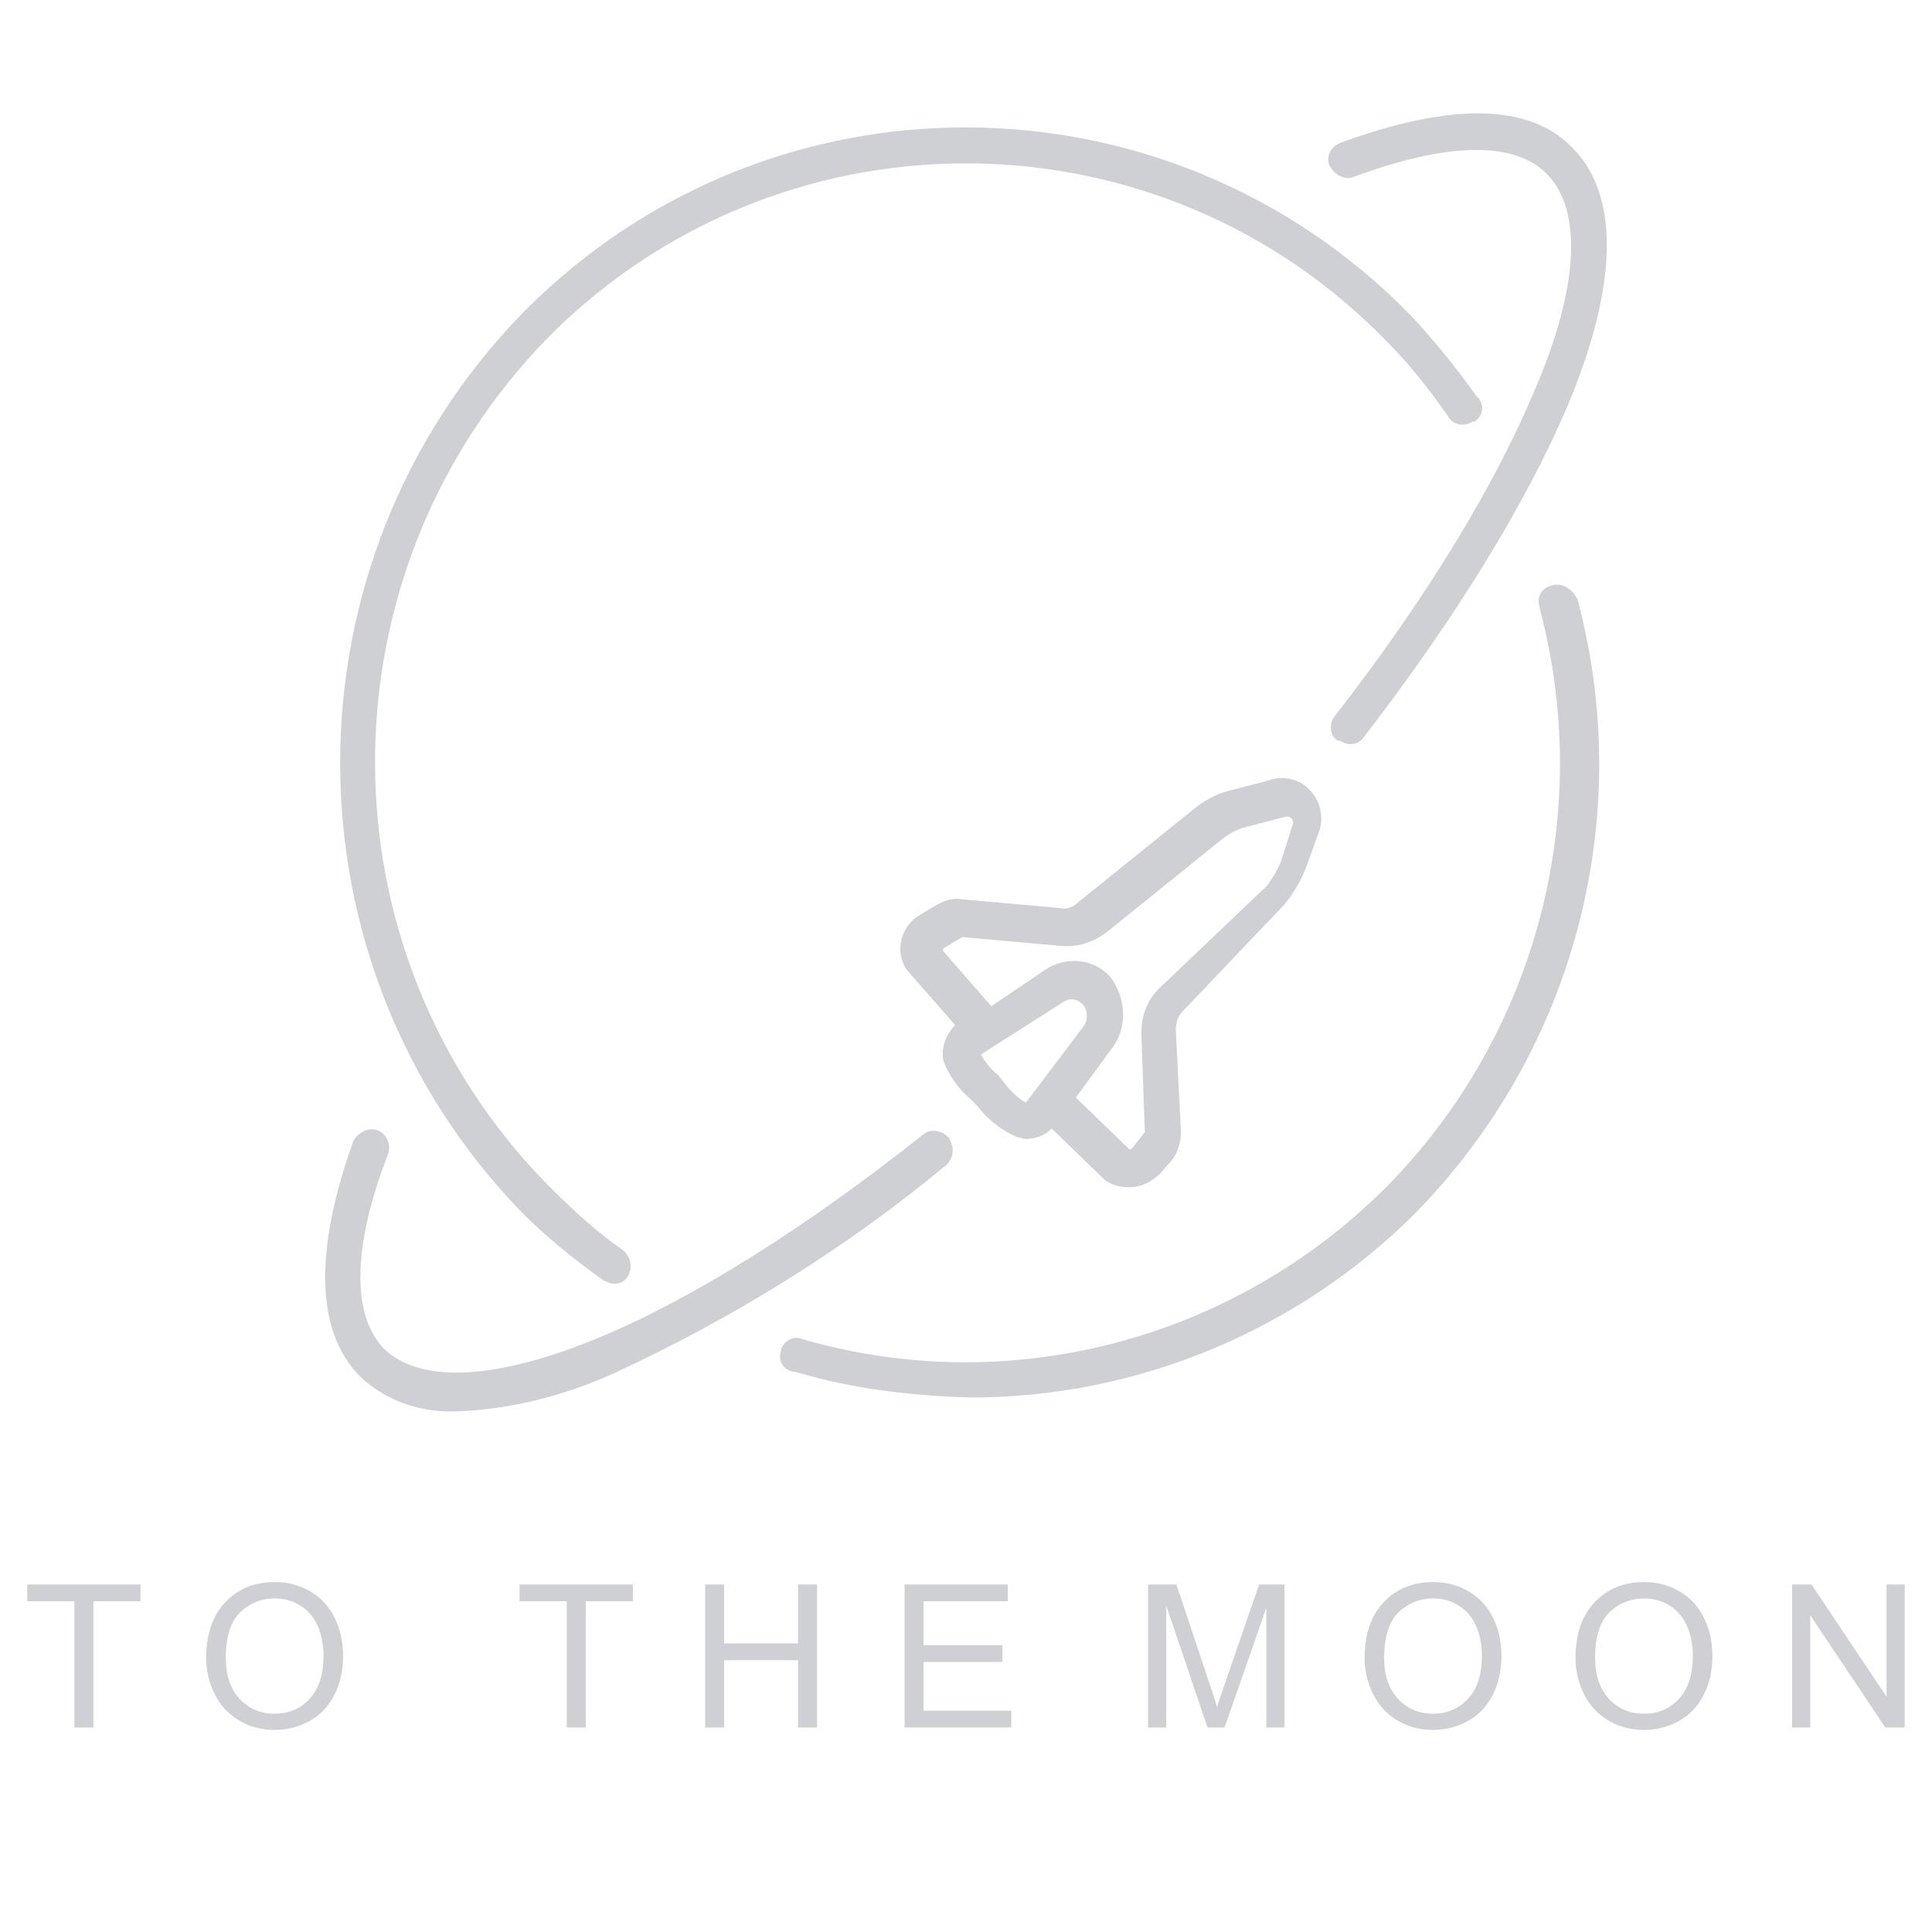 <svg xmlns="http://www.w3.org/2000/svg" xmlns:xlink="http://www.w3.org/1999/xlink" xml:space="preserve" width="25.4mm" height="25.4mm" version="1.1" style="shape-rendering:geometricPrecision; text-rendering:geometricPrecision; image-rendering:optimizeQuality; fill-rule:evenodd; clip-rule:evenodd" viewBox="0 0 2539.98 2539.98"> <defs> <style type="text/css"> .fil0 {fill:#CED0D4} .fil1 {fill:#CED0D4;fill-rule:nonzero} </style> </defs> <g id="Слой_x0020_1">  <path id="logo-mob.svg" class="fil0" d="M2039.93 769.8c-11.34,2.27 -20.4,13.6 -15.87,27.2 0,0 0,0 0,2.27 72.53,271.97 -4.53,562.08 -201.71,761.53 -201.71,201.71 -496.35,278.77 -768.33,199.45 -11.33,-4.54 -22.66,2.26 -27.2,13.6 0,0 0,2.26 0,2.26 -4.53,11.33 2.27,24.93 15.87,27.2 0,0 0,0 2.26,0 74.79,22.66 154.12,31.73 231.18,34 219.85,0 430.63,-88.39 584.74,-242.52 208.51,-213.04 290.1,-519.01 213.05,-806.85 -6.79,-13.6 -20.39,-22.66 -33.99,-18.14 0,0 0,0 0,0zm-1246.55 913.38c4.54,2.27 9.07,4.54 13.6,4.54 6.8,0 13.6,-2.26 18.14,-9.06 6.8,-11.34 4.53,-24.93 -4.54,-34 -36.26,-24.93 -67.99,-54.4 -99.72,-86.13 -303.71,-308.24 -303.71,-804.59 0,-1115.09 299.16,-301.44 786.45,-305.98 1090.16,-6.8 2.26,2.26 6.8,6.8 9.06,9.06 31.73,31.73 58.93,65.73 83.86,101.99 6.8,11.34 20.4,13.6 31.73,6.8 0,0 0,0 2.26,0 11.34,-6.8 13.6,-20.4 6.8,-29.46 0,-2.27 -2.26,-2.27 -2.26,-2.27 -27.2,-38.52 -56.66,-74.79 -88.39,-108.79 -319.57,-326.36 -840.86,-328.63 -1162.69,-6.8 -2.26,2.27 -2.26,2.27 -4.53,4.54 -319.57,328.64 -319.57,854.45 0,1183.08 31.73,31.73 67.99,61.2 106.52,88.39zm985.91 -1450.52c122.39,-45.33 210.78,-47.6 253.84,-4.54 47.6,47.6 43.06,149.59 -15.87,285.58 -52.12,124.65 -142.78,274.24 -262.91,428.35 -6.8,9.07 -6.8,24.93 4.54,31.73 0,0 0,0 2.26,0 4.54,2.27 9.07,4.54 13.6,4.54 6.8,0 13.6,-2.27 18.14,-9.07 122.39,-158.65 215.31,-310.5 269.7,-439.69 65.73,-158.65 65.73,-274.24 4.54,-335.43 -56.66,-58.93 -160.92,-58.93 -303.71,-6.8 -13.6,4.53 -20.4,18.13 -15.87,29.46 6.8,13.6 20.4,20.4 31.74,15.87l0 0zm-532.62 1262.41c-9.06,-9.06 -22.66,-11.34 -31.73,-4.54 -154.11,122.39 -301.43,215.32 -426.09,267.44 -135.98,56.67 -235.71,61.2 -283.3,15.87 -43.06,-43.06 -43.06,-133.73 4.53,-256.11 4.54,-13.6 -2.26,-27.2 -13.6,-31.73 -11.33,-4.54 -24.92,2.26 -31.72,13.6 -52.14,145.06 -49.88,251.58 9.05,310.51 34,31.73 79.33,47.6 126.93,45.32 70.26,-2.26 140.52,-20.39 206.25,-49.86 156.38,-72.52 303.7,-163.18 437.42,-274.24 9.06,-9.06 11.33,-22.66 2.26,-36.26 2.27,2.26 2.27,0 0,0l0 0zm441.96 -305.97c11.33,-13.6 20.4,-29.47 27.2,-45.33l18.13 -49.86c6.8,-18.14 2.27,-40.8 -11.33,-54.4 -13.6,-15.87 -36.27,-20.4 -54.4,-13.6l-52.13 13.6c-18.13,4.53 -34,13.6 -47.6,24.93l-151.85 122.38c-6.8,6.8 -15.86,9.07 -24.93,6.8l-126.92 -11.33c-13.6,-2.27 -24.93,2.26 -36.26,9.06l-22.67 13.6c-22.66,15.87 -29.46,47.6 -13.6,70.26l63.47 72.53c-11.34,11.34 -18.14,27.2 -15.87,45.33 6.8,20.4 20.4,38.52 36.27,52.12l9.06 9.07c13.6,18.13 31.73,31.73 52.13,40.8 4.53,0 6.8,2.26 11.33,2.26 13.6,0 24.93,-4.53 34,-13.6l67.99 65.73 2.26 2.26c9.07,6.8 20.4,9.07 31.73,9.07 15.87,0 29.47,-6.8 40.8,-18.14l15.86 -18.13c6.8,-9.07 11.34,-22.67 11.34,-36.27l-6.8 -133.72c0,-9.06 2.26,-18.14 9.06,-24.93l133.73 -140.49zm-339.97 260.64c-11.33,-6.8 -20.4,-15.86 -27.2,-24.93l-9.06 -11.33c-9.07,-6.8 -18.14,-18.14 -22.67,-27.2l106.53 -67.99c4.53,-2.26 6.8,-4.54 11.33,-4.54 6.8,0 11.34,2.27 15.87,6.8 6.8,6.8 6.8,20.4 2.26,27.2l-77.06 101.99zm174.52 -149.58c-15.87,15.86 -22.67,36.26 -22.67,58.92l4.54 126.93 0 2.26 -15.87 20.4c-2.26,2.26 -2.26,2.26 -4.53,2.26l-70.26 -67.99 49.86 -67.99c18.13,-27.2 15.86,-63.46 -4.54,-90.66 -22.66,-24.93 -58.92,-27.2 -86.12,-9.06l-70.26 47.6 -63.46 -72.53c0,-2.26 0,-4.54 2.26,-4.54l22.66 -13.6 2.28 0 126.92 11.33c22.67,2.27 43.07,-4.53 61.2,-18.13l151.85 -122.39c9.06,-6.8 20.4,-13.6 31.72,-15.86l52.13 -13.6c2.27,0 4.54,0 6.8,2.26 2.27,2.27 2.27,4.54 2.27,6.8l-15.87 49.86c-4.53,11.34 -11.33,22.67 -18.13,31.73l-142.78 136z"></path> <path class="fil1" d="M97.82 2271.14l0 -166.01 -61.99 0 0 -22.07 148.94 0 0 22.07 -61.99 0 0 166.01 -24.96 0zm173.28 -91.54c0,-31.18 8.41,-55.61 25.18,-73.25 16.76,-17.64 38.4,-26.44 64.92,-26.44 17.38,0 33.01,4.16 46.98,12.43 13.92,8.28 24.56,19.83 31.87,34.67 7.31,14.8 10.99,31.61 10.99,50.4 0,19.04 -3.85,36.12 -11.56,51.13 -7.7,15.06 -18.6,26.45 -32.7,34.15 -14.14,7.75 -29.38,11.6 -45.71,11.6 -17.73,0 -33.53,-4.29 -47.5,-12.82 -13.92,-8.54 -24.51,-20.19 -31.69,-34.99 -7.18,-14.75 -10.78,-30.38 -10.78,-46.88zm25.75 0.44c0,22.63 6.08,40.45 18.25,53.45 12.17,13 27.46,19.52 45.84,19.52 18.74,0 34.11,-6.56 46.23,-19.7 12.09,-13.13 18.13,-31.78 18.13,-55.95 0,-15.28 -2.59,-28.63 -7.75,-40.02 -5.17,-11.38 -12.74,-20.22 -22.68,-26.48 -9.98,-6.26 -21.15,-9.41 -33.54,-9.41 -17.59,0 -32.74,6.04 -45.44,18.12 -12.69,12.08 -19.04,32.23 -19.04,60.47zm448.23 91.1l0 -166.01 -61.99 0 0 -22.07 148.93 0 0 22.07 -61.99 0 0 166.01 -24.95 0zm181.95 0l0 -188.08 24.96 0 0 77.49 97.19 0 0 -77.49 24.95 0 0 188.08 -24.95 0 0 -88.52 -97.19 0 0 88.52 -24.96 0zm262.16 0l0 -188.08 135.8 0 0 22.07 -110.85 0 0 57.79 103.76 0 0 22.06 -103.76 0 0 64.09 115.32 0 0 22.07 -140.27 0zm320.13 0l0 -188.08 37.29 0 44.49 133.13c4.11,12.4 7.09,21.68 8.97,27.85 2.15,-6.83 5.52,-16.9 10.07,-30.17l45.27 -130.81 33.31 0 0 188.08 -23.9 0 0 -157.34 -54.89 157.34 -22.42 0 -54.29 -160.24 0 160.24 -23.9 0zm284.7 -91.54c0,-31.18 8.41,-55.61 25.17,-73.25 16.77,-17.64 38.4,-26.44 64.93,-26.44 17.38,0 33.01,4.16 46.98,12.43 13.92,8.28 24.56,19.83 31.87,34.67 7.31,14.8 10.99,31.61 10.99,50.4 0,19.04 -3.86,36.12 -11.56,51.13 -7.7,15.06 -18.61,26.45 -32.7,34.15 -14.15,7.75 -29.38,11.6 -45.71,11.6 -17.73,0 -33.53,-4.29 -47.5,-12.82 -13.93,-8.54 -24.52,-20.19 -31.7,-34.99 -7.18,-14.75 -10.77,-30.38 -10.77,-46.88zm25.74 0.44c0,22.63 6.09,40.45 18.26,53.45 12.17,13 27.45,19.52 45.84,19.52 18.74,0 34.1,-6.56 46.23,-19.7 12.08,-13.13 18.12,-31.78 18.12,-55.95 0,-15.28 -2.58,-28.63 -7.74,-40.02 -5.17,-11.38 -12.75,-20.22 -22.68,-26.48 -9.99,-6.26 -21.15,-9.41 -33.54,-9.41 -17.6,0 -32.75,6.04 -45.44,18.12 -12.7,12.08 -19.05,32.23 -19.05,60.47zm251.57 -0.44c0,-31.18 8.41,-55.61 25.17,-73.25 16.77,-17.64 38.4,-26.44 64.93,-26.44 17.38,0 33.01,4.16 46.98,12.43 13.91,8.28 24.56,19.83 31.87,34.67 7.3,14.8 10.98,31.61 10.98,50.4 0,19.04 -3.85,36.12 -11.56,51.13 -7.7,15.06 -18.6,26.45 -32.7,34.15 -14.14,7.75 -29.37,11.6 -45.7,11.6 -17.73,0 -33.54,-4.29 -47.5,-12.82 -13.93,-8.54 -24.52,-20.19 -31.7,-34.99 -7.18,-14.75 -10.77,-30.38 -10.77,-46.88zm25.74 0.44c0,22.63 6.08,40.45 18.26,53.45 12.17,13 27.45,19.52 45.84,19.52 18.74,0 34.1,-6.56 46.22,-19.7 12.09,-13.13 18.13,-31.78 18.13,-55.95 0,-15.28 -2.58,-28.63 -7.74,-40.02 -5.17,-11.38 -12.75,-20.22 -22.68,-26.48 -9.99,-6.26 -21.15,-9.41 -33.54,-9.41 -17.6,0 -32.75,6.04 -45.44,18.12 -12.7,12.08 -19.05,32.23 -19.05,60.47zm258.92 91.1l0 -188.08 25.57 0 98.68 147.63 0 -147.63 23.9 0 0 188.08 -25.56 0 -98.68 -147.63 0 147.63 -23.91 0z"></path> </g> </svg>